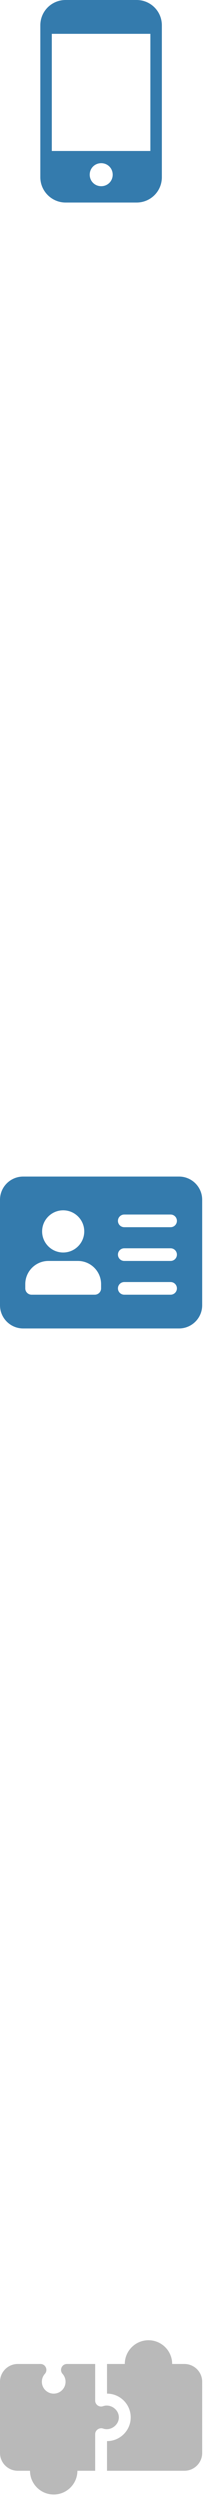 <?xml version="1.0" encoding="utf-8"?>
<svg xmlns="http://www.w3.org/2000/svg" fill="none" height="100%" overflow="visible" preserveAspectRatio="none" style="display: block;" viewBox="0 0 30 367" width="100%">
<g id="Vector">
<path d="M15.156 353.224C14.598 353.423 13.995 353.008 13.995 352.402V347.027H9.846C9.094 347.027 8.696 347.918 9.197 348.479C9.483 348.798 9.64 349.21 9.64 349.64C9.64 350.6 8.858 351.382 7.898 351.382C6.937 351.382 6.156 350.6 6.156 349.64C6.156 349.21 6.313 348.798 6.599 348.479C7.1 347.918 6.702 347.027 5.95 347.027H2.613C1.172 347.027 4.43053e-07 348.199 4.43053e-07 349.64V360.093C4.43053e-07 361.534 1.172 362.706 2.613 362.706H4.413C4.413 364.628 5.976 366.19 7.898 366.19C9.819 366.19 11.382 364.628 11.382 362.706H13.995V357.331C13.995 356.733 14.617 356.322 15.156 356.509C16.238 356.894 17.479 356.025 17.48 354.866C17.48 353.706 16.24 352.838 15.156 353.224Z" fill="#B9B9B9"/>
<path d="M27.119 347.027H25.319C25.319 345.105 23.757 343.542 21.835 343.542C19.913 343.542 18.351 345.105 18.351 347.027H15.738V351.382C17.659 351.382 19.222 352.945 19.222 354.866C19.222 356.788 17.659 358.351 15.738 358.351V362.706H27.119C28.561 362.706 29.733 361.534 29.733 360.093V349.64C29.733 348.199 28.561 347.027 27.119 347.027Z" fill="#B9B9B9"/>
<path d="M20.087 0H9.646C7.585 0 5.93 1.656 5.93 3.717V26.016C5.93 28.077 7.619 29.733 9.646 29.733H20.087C22.148 29.733 23.803 28.077 23.803 26.016V3.717C23.803 1.656 22.148 0 20.087 0ZM14.883 27.334C13.937 27.334 13.194 26.59 13.194 25.645C13.194 24.698 13.937 23.955 14.883 23.955C15.829 23.955 16.573 24.698 16.573 25.645C16.573 26.59 15.829 27.334 14.883 27.334ZM22.114 22.164H7.619V4.967H22.114V22.164Z" fill="#347BAD"/>
<path d="M26.326 172.717H3.407C1.528 172.717 0 174.244 0 176.123V191.609C0 193.489 1.528 195.016 3.407 195.016H26.326C28.205 195.016 29.733 193.489 29.733 191.609V176.123C29.733 174.244 28.205 172.717 26.326 172.717ZM9.291 177.672C10.999 177.672 12.389 179.062 12.389 180.769C12.389 182.476 10.999 183.866 9.291 183.866C7.584 183.866 6.194 182.476 6.194 180.769C6.194 179.062 7.584 177.672 9.291 177.672ZM14.866 189.132C14.866 189.644 14.45 190.061 13.937 190.061H4.646C4.133 190.061 3.717 189.644 3.717 189.132V188.512C3.717 186.633 5.244 185.105 7.123 185.105H11.46C13.339 185.105 14.866 186.633 14.866 188.512V189.132ZM25.087 190.061H18.273C17.76 190.061 17.344 189.644 17.344 189.132C17.344 188.619 17.76 188.202 18.273 188.202H25.087C25.6 188.202 26.016 188.619 26.016 189.132C26.016 189.644 25.6 190.061 25.087 190.061ZM25.087 185.105H18.273C17.76 185.105 17.344 184.689 17.344 184.176C17.344 183.663 17.76 183.247 18.273 183.247H25.087C25.6 183.247 26.016 183.663 26.016 184.176C26.016 184.689 25.6 185.105 25.087 185.105ZM25.087 180.15H18.273C17.76 180.15 17.344 179.734 17.344 179.221C17.344 178.708 17.76 178.291 18.273 178.291H25.087C25.6 178.291 26.016 178.708 26.016 179.221C26.016 179.734 25.6 180.15 25.087 180.15Z" fill="#347BAD"/>
</g>
</svg>